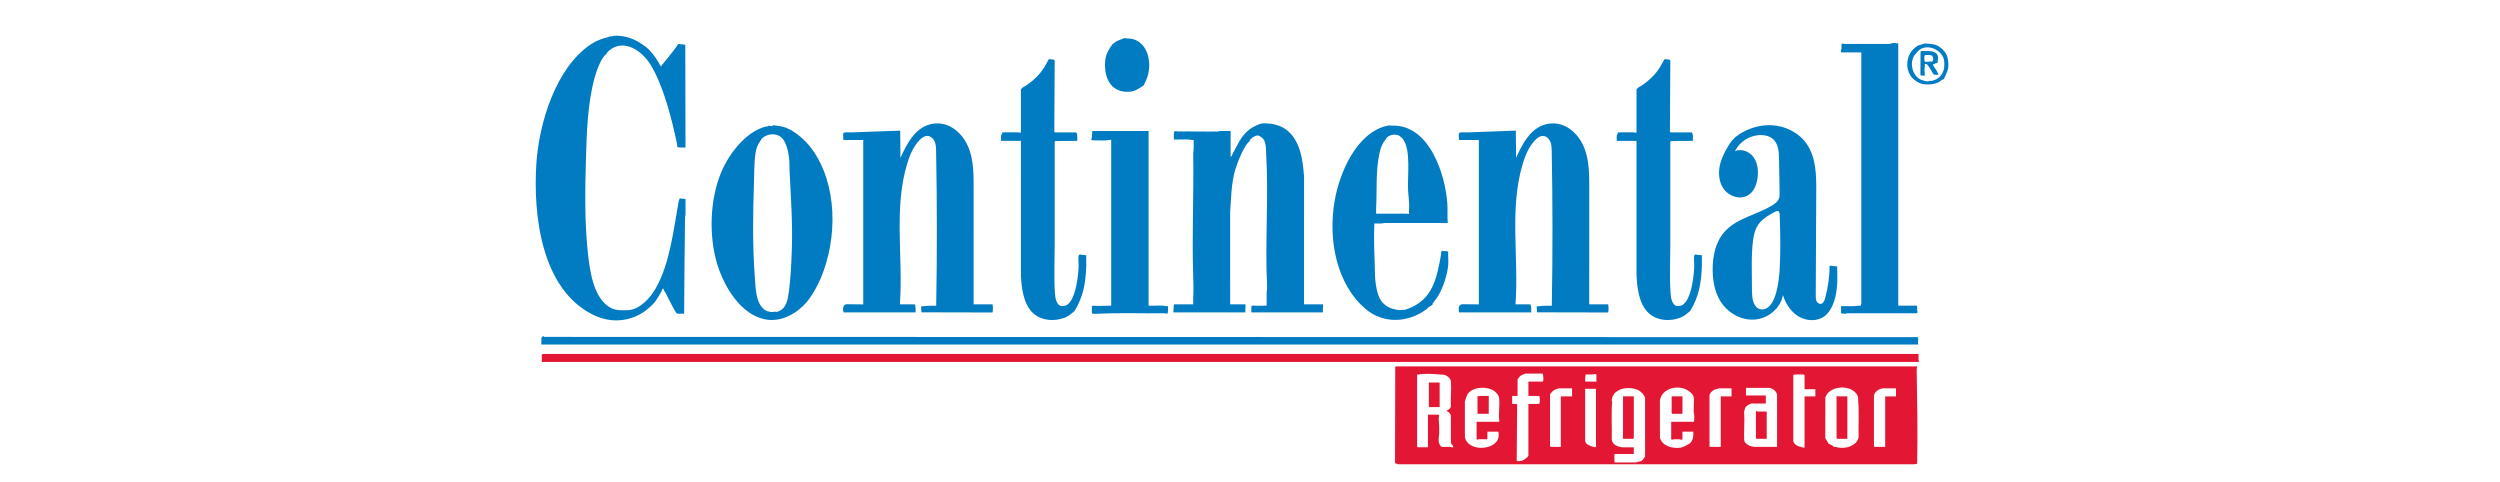 <?xml version="1.0" encoding="UTF-8"?> <svg xmlns="http://www.w3.org/2000/svg" width="140" height="27" viewBox="0 0 140 27" fill="none"><path d="M78.173 20.52H107.362L107.334 20.683C107.359 22.4 107.395 24.14 107.363 25.862C107.362 25.918 107.34 25.91 107.362 25.974L107.174 26L78.287 25.998L78.121 25.935L78.134 20.544C78.144 20.527 78.172 20.523 78.173 20.52ZM86.397 20.921H85.425C85.408 20.921 85.191 21.014 85.161 21.034C85.119 21.064 84.984 21.218 84.984 21.258V22.171H84.681V22.622C84.768 22.635 84.945 22.577 84.96 22.683L84.935 25.785C84.958 25.861 85.204 25.807 85.263 25.787C85.34 25.762 85.59 25.585 85.59 25.511V22.622H86.183C86.198 22.622 86.218 22.582 86.221 22.56C86.231 22.493 86.231 22.299 86.221 22.233C86.218 22.211 86.198 22.171 86.183 22.171H85.59V21.37H86.385C86.4 21.37 86.42 21.331 86.423 21.309C86.439 21.195 86.424 21.031 86.397 20.92L86.397 20.921ZM79.358 20.971V25.011L79.396 25.048H79.964V23.222H80.556L80.594 23.261C80.577 23.339 80.562 23.401 80.57 23.485C80.593 23.742 80.603 24 80.595 24.262C80.591 24.405 80.553 24.553 80.568 24.712C80.576 24.803 80.64 24.993 80.736 25.02C80.832 25.048 81.068 25.015 81.188 25.023C81.249 25.026 81.308 25.064 81.376 25.049C81.405 24.925 81.266 24.899 81.25 24.786L81.249 23.285C81.234 23.188 81.181 23.135 81.112 23.072C81.087 23.05 81.035 23.036 81.023 23.01C81.005 22.971 81.036 22.976 81.056 22.968C81.135 22.935 81.237 22.849 81.25 22.76C81.22 22.315 81.29 21.821 81.251 21.383C81.239 21.251 81.188 21.177 81.086 21.096C80.908 20.954 80.838 20.988 80.632 20.971C80.283 20.941 79.787 20.91 79.445 20.971C79.417 20.976 79.386 20.97 79.358 20.971L79.358 20.971ZM89.399 21.371V20.983C89.399 20.906 89.202 20.969 89.16 20.972C89.04 20.979 88.915 20.964 88.794 20.971C88.784 21.035 88.731 21.371 88.806 21.371H89.399ZM101.055 21.796V21.008L101.017 20.971H100.487C100.483 20.971 100.452 21.008 100.424 20.996V24.711C100.424 24.715 100.456 24.788 100.462 24.798C100.581 24.986 100.851 25.041 101.055 25.074V22.197H101.66V21.797H101.055L101.055 21.796ZM102.672 25.02C102.68 25.03 102.746 25.02 102.778 25.028C103.17 25.13 103.615 25.088 103.919 24.799C103.986 24.736 104.071 24.575 104.082 24.485C104.065 23.803 104.117 23.109 104.057 22.434C104.044 22.288 104.081 22.236 103.993 22.097C103.862 21.891 103.627 21.763 103.388 21.722C103.358 21.717 103.179 21.694 103.162 21.695C103.103 21.7 102.994 21.712 102.935 21.722C102.626 21.769 102.312 21.953 102.22 22.264L102.215 24.535L102.396 24.844C102.469 24.887 102.589 24.93 102.654 24.972C102.678 24.988 102.665 25.012 102.672 25.02V25.02ZM82.688 23.622H83.937C83.941 23.622 83.984 23.588 83.963 23.573C83.901 23.169 84.001 22.683 83.949 22.284C83.93 22.138 83.798 21.984 83.682 21.899C83.305 21.628 82.548 21.645 82.234 22.008C82.121 22.139 82.094 22.326 82.033 22.484V24.46C82.165 25.33 83.841 25.249 83.924 24.435C83.93 24.386 83.939 24.173 83.887 24.173H83.294V24.598C83.139 24.605 82.981 24.589 82.826 24.596C82.795 24.598 82.689 24.645 82.689 24.585V23.622L82.688 23.622ZM90.408 25.424V25.861L90.446 25.899H91.632C91.707 25.85 91.851 25.849 91.922 25.812C91.985 25.779 92.114 25.609 92.124 25.536L92.125 22.308C92.109 22.142 91.898 21.925 91.753 21.852C91.444 21.695 90.977 21.692 90.668 21.841C90.603 21.872 90.451 21.979 90.408 22.034C90.386 22.061 90.302 22.194 90.294 22.22C90.284 22.25 90.258 22.38 90.256 22.41C90.254 22.448 90.28 22.475 90.278 22.505C90.224 23.198 90.275 23.911 90.258 24.61C90.28 24.809 90.422 24.93 90.603 24.993C90.644 25.007 90.801 25.049 90.825 25.049H91.493V25.424H90.409H90.408ZM93.587 23.622H94.836C94.851 23.622 94.871 23.583 94.874 23.561C94.887 23.472 94.879 23.304 94.875 23.209C94.873 23.164 94.849 23.13 94.847 23.085C94.839 22.826 94.882 22.477 94.848 22.234C94.824 22.06 94.526 21.845 94.369 21.783C93.825 21.571 93.049 21.789 92.955 22.433L92.956 24.51C93.077 24.985 93.667 25.128 94.103 25.073C94.208 25.059 94.535 24.904 94.62 24.834C94.821 24.669 94.841 24.414 94.823 24.173H94.217V24.585C94.217 24.66 94.057 24.601 94.027 24.598C93.951 24.592 93.851 24.593 93.775 24.597C93.738 24.599 93.587 24.657 93.587 24.585V23.622H93.587ZM99.516 25.023V22.084C99.516 22.076 99.465 21.965 99.452 21.947C99.433 21.919 99.356 21.842 99.327 21.821C99.299 21.799 99.146 21.721 99.125 21.721H97.775V22.146H98.885V22.596H98.09C98.073 22.596 97.89 22.676 97.863 22.696C97.757 22.775 97.678 22.882 97.696 23.02L97.65 23.024C97.665 23.053 97.673 23.074 97.675 23.108C97.707 23.614 97.649 24.152 97.674 24.661C97.695 24.813 97.928 24.966 98.07 24.994C98.1 25 98.233 25.023 98.242 25.023H99.516V25.023ZM88.037 21.746H87.293C87.282 21.746 87.13 21.798 87.103 21.808C86.966 21.863 86.888 21.972 86.801 22.084V24.986L86.838 25.023H87.406V22.197H88.037V21.746ZM96.968 21.746H96.249C96.244 21.746 96.234 21.764 96.219 21.767C96.036 21.796 95.907 21.843 95.795 21.997C95.784 22.012 95.732 22.102 95.732 22.109V25.023H96.362V22.197H96.968V21.746ZM106.176 21.746H105.432C105.424 21.746 105.313 21.775 105.292 21.783C105.199 21.813 105.058 21.917 105.003 21.997C104.991 22.015 104.94 22.127 104.94 22.134V24.986L104.978 25.023H105.571V22.197H106.176V21.747V21.746ZM89.374 21.771H88.743C88.737 21.791 88.768 21.801 88.768 21.809V24.711C88.768 24.716 88.807 24.796 88.818 24.812C88.901 24.932 89.174 25.022 89.315 25.045C89.341 25.049 89.374 25.02 89.374 25.011V21.771L89.374 21.771Z" fill="#E31633"></path><path d="M34.327 2.008C35.034 1.949 35.651 2.22 36.192 2.647C36.478 2.873 36.675 3.172 36.871 3.475C36.91 3.536 36.939 3.63 36.989 3.684C37.01 3.706 37.015 3.716 37.051 3.709C37.054 3.694 37.046 3.669 37.051 3.659C37.061 3.638 37.306 3.356 37.353 3.296C37.57 3.021 37.797 2.754 37.984 2.458L38.376 2.507L38.388 8.262C38.236 8.259 38.083 8.276 37.935 8.236C37.922 8.163 37.918 8.075 37.903 8.005C37.621 6.661 37.141 4.758 36.416 3.6C35.959 2.869 34.982 2.158 34.151 2.797C34.076 2.854 33.987 2.948 33.948 3.034C33.654 3.232 33.393 4.01 33.298 4.353C32.903 5.78 32.858 7.425 32.814 8.901C32.761 10.622 32.737 12.374 32.913 14.078C33.015 15.066 33.217 16.774 34.243 17.262C34.524 17.396 34.876 17.382 35.184 17.367C35.831 17.337 36.42 16.675 36.719 16.15C37.531 14.724 37.715 12.844 38.011 11.252C38.018 11.211 38.06 11.133 38.06 11.113L38.388 11.139C38.383 11.434 38.395 11.732 38.389 12.028C38.388 12.072 38.363 12.107 38.362 12.151C38.331 13.957 38.33 15.76 38.312 17.568C38.212 17.551 37.964 17.6 37.895 17.544C37.873 17.525 37.83 17.456 37.812 17.426C37.616 17.104 37.462 16.756 37.283 16.424C37.239 16.343 37.167 16.264 37.152 16.166C37.068 16.158 37.072 16.246 37.051 16.292C36.956 16.5 36.798 16.723 36.672 16.917C36.636 16.927 36.63 16.962 36.603 16.991C36.297 17.329 35.874 17.629 35.418 17.787C34.672 18.046 33.921 17.974 33.217 17.629C30.298 16.196 29.849 11.999 30.037 9.15C30.184 6.922 31.111 3.816 33.066 2.497C33.419 2.259 33.654 2.185 34.056 2.077C34.18 2.044 34.158 2.024 34.29 2.034C34.32 2.036 34.324 2.008 34.327 2.008V2.008Z" fill="#017BC1"></path><path d="M70.706 6.912C71.151 6.886 71.671 6.988 72.03 7.262C72.828 7.87 72.957 8.974 73.028 9.9L73.026 17.044H74.086C74.105 17.176 74.061 17.371 74.086 17.494H70.075L70.077 17.158C70.103 17.104 70.152 17.121 70.201 17.119C70.261 17.116 70.33 17.115 70.39 17.119C70.531 17.128 70.658 17.121 70.806 17.119C70.848 17.118 70.891 17.119 70.933 17.119C70.939 16.89 70.924 16.659 70.931 16.43C70.936 16.3 70.965 16.179 70.957 16.031C70.834 13.587 71.05 11.064 70.906 8.627C70.892 8.381 70.906 8.072 70.787 7.845C70.735 7.747 70.554 7.594 70.439 7.587C70.292 7.577 70 7.757 69.974 7.913C69.675 8.12 69.279 9.138 69.172 9.508C68.947 10.29 68.947 11.076 68.888 11.877L68.889 17.044H69.746C69.763 17.18 69.724 17.365 69.746 17.494H65.71L65.735 17.044H65.786C66.096 17.04 66.409 17.049 66.719 17.044C66.753 17.043 66.787 17.044 66.82 17.044C66.825 16.932 66.813 16.817 66.819 16.705C66.843 16.262 66.834 15.845 66.819 15.406C66.744 13.149 66.86 10.83 66.82 8.576C66.819 8.517 66.845 8.395 66.846 8.327C66.85 8.164 66.841 8.001 66.845 7.838C66.753 7.859 66.662 7.817 66.582 7.812C66.305 7.796 66.013 7.826 65.735 7.813L65.737 7.389L65.836 7.338C65.867 7.349 65.916 7.361 65.949 7.364C66.698 7.347 67.448 7.381 68.197 7.364C68.241 7.363 68.276 7.338 68.32 7.336C68.518 7.331 68.717 7.343 68.915 7.337V8.763C68.995 8.772 68.987 8.689 69.015 8.638C69.306 8.121 69.476 7.618 69.986 7.237C70.145 7.119 70.516 6.923 70.706 6.912L70.706 6.912Z" fill="#017BC1"></path><path d="M87.811 7.154C88.246 7.422 88.574 7.876 88.75 8.362C88.995 9.037 88.998 9.772 88.998 10.49C88.997 12.674 88.997 14.859 88.996 17.043C89.349 17.043 89.703 17.042 90.056 17.042C90.086 17.192 90.086 17.348 90.058 17.499C88.73 17.496 87.403 17.493 86.074 17.49L86.055 17.156C86.336 17.125 86.619 17.113 86.902 17.12C86.952 14.235 86.951 11.348 86.897 8.462C86.893 8.282 86.888 8.097 86.818 7.931C86.748 7.764 86.595 7.62 86.413 7.613C86.242 7.607 86.091 7.72 85.972 7.842C85.624 8.202 85.425 8.678 85.279 9.155C84.509 11.685 85.063 14.407 84.868 17.042C85.15 17.043 85.431 17.044 85.713 17.045C85.749 17.192 85.759 17.345 85.742 17.495C84.398 17.494 83.053 17.493 81.709 17.493C81.671 17.33 81.664 17.107 81.823 17.05C81.862 17.036 81.904 17.037 81.945 17.037C82.236 17.04 82.526 17.043 82.816 17.046C82.816 13.976 82.816 10.907 82.816 7.838C82.445 7.838 82.076 7.839 81.706 7.839C81.706 7.762 81.662 7.503 81.718 7.446C81.778 7.385 82.042 7.42 82.128 7.416C82.432 7.405 82.736 7.394 83.04 7.383C83.655 7.36 84.27 7.338 84.886 7.315C84.89 7.825 84.894 8.334 84.899 8.844C85.232 8.109 85.635 7.307 86.391 7.015C86.664 6.91 86.967 6.882 87.255 6.936C87.455 6.974 87.641 7.05 87.811 7.155L87.811 7.154Z" fill="#017BC1"></path><path d="M101.938 17.018C101.948 17.018 101.957 17.018 101.967 17.016C102.102 16.997 102.166 16.846 102.203 16.715C102.369 16.116 102.456 15.496 102.459 14.874C102.599 14.89 102.739 14.906 102.879 14.922C102.903 15.649 102.921 16.402 102.635 17.072C102.53 17.318 102.381 17.553 102.165 17.712C101.756 18.013 101.161 17.985 100.724 17.723C100.288 17.462 99.998 17.006 99.843 16.525C99.717 17.27 99 17.85 98.24 17.897C97.48 17.944 96.731 17.503 96.336 16.857C96.02 16.341 95.914 15.722 95.909 15.118C95.903 14.349 96.07 13.54 96.586 12.967C97.273 12.204 98.398 12.03 99.27 11.484C99.408 11.397 99.547 11.294 99.611 11.144C99.661 11.027 99.66 10.896 99.658 10.768C99.648 10.149 99.638 9.529 99.627 8.91C99.621 8.51 99.593 8.061 99.294 7.793C99.112 7.629 98.857 7.565 98.611 7.563C98.008 7.559 97.418 7.925 97.159 8.465C97.52 8.303 97.97 8.485 98.2 8.805C98.43 9.125 98.474 9.545 98.427 9.935C98.38 10.32 98.23 10.725 97.898 10.931C97.464 11.201 96.844 11.01 96.54 10.6C96.237 10.19 96.208 9.629 96.342 9.138C96.432 8.81 96.588 8.504 96.762 8.211C96.935 7.919 97.092 7.718 97.384 7.528C97.917 7.182 98.553 6.984 99.192 7.01C99.971 7.043 100.741 7.427 101.18 8.066C101.7 8.822 101.715 9.8 101.71 10.715C101.701 12.663 101.692 14.611 101.682 16.558C101.682 16.661 101.682 16.767 101.725 16.86C101.763 16.945 101.847 17.016 101.938 17.018L101.938 17.018ZM98.754 17.324C99.481 17.205 99.624 15.685 99.661 15.087C99.722 14.057 99.698 13.011 99.661 11.981C99.65 11.887 99.621 11.829 99.564 11.819C99.465 11.801 99.284 11.925 99.175 11.984C98.878 12.149 98.591 12.357 98.416 12.655C98.266 12.902 98.206 13.194 98.168 13.479C98.056 14.389 98.114 15.335 98.109 16.263C98.112 16.374 98.117 16.486 98.128 16.596C98.155 16.954 98.32 17.372 98.749 17.325L98.754 17.324Z" fill="#017BC1"></path><path d="M45.173 16.918C44.637 17.549 43.758 18.045 42.891 17.892C41.475 17.644 40.536 16.025 40.159 14.773C39.686 13.202 39.75 11.157 40.392 9.637C40.818 8.629 41.754 7.377 42.87 7.091C42.926 7.077 43.012 7.089 43.054 7.036C43.094 7.046 43.183 7.067 43.218 7.062C43.263 7.056 43.28 7.009 43.315 7.014C43.432 7.032 43.518 7.048 43.646 7.062C44.325 7.137 45.079 7.811 45.462 8.338C46.916 10.338 46.901 13.355 45.968 15.567C45.782 16.008 45.479 16.557 45.173 16.918ZM42.6 7.862C42.411 8.119 42.337 8.335 42.297 8.65C42.232 9.152 42.24 9.691 42.223 10.202C42.163 11.973 42.137 13.768 42.272 15.53C42.315 16.098 42.311 16.989 42.828 17.355C42.962 17.45 43.261 17.517 43.407 17.443C43.428 17.491 43.498 17.467 43.535 17.457C43.944 17.342 44.077 16.958 44.139 16.579C44.276 15.738 44.31 14.836 44.342 13.979C44.397 12.496 44.284 11.027 44.214 9.552C44.202 9.314 44.217 9.089 44.189 8.851C44.147 8.498 44.028 7.908 43.734 7.675C43.43 7.436 42.97 7.488 42.688 7.737C42.636 7.782 42.632 7.819 42.6 7.862Z" fill="#017BC1"></path><path d="M30.417 19.819H107.439C107.445 19.975 107.42 20.122 107.464 20.27H30.341L30.34 19.858L30.417 19.819H30.417Z" fill="#E31633"></path><path d="M81.074 12.49L77.529 12.489C77.345 12.539 77.15 12.507 76.962 12.515C76.962 12.532 76.963 12.549 76.962 12.566C76.927 13.351 76.963 14.171 76.988 14.953C76.999 15.278 76.991 15.533 77.037 15.855C77.12 16.428 77.238 16.97 77.819 17.231C77.982 17.304 78.39 17.415 78.551 17.343C78.628 17.37 78.713 17.339 78.786 17.313C80.236 16.799 80.452 15.605 80.695 14.279C80.708 14.208 80.681 14.085 80.772 14.041C80.777 14.044 80.871 14.064 80.886 14.066C80.957 14.075 81.026 14.056 81.099 14.092C81.087 14.333 81.118 14.592 81.101 14.83C81.082 15.092 80.993 15.464 80.911 15.718C80.822 15.994 80.71 16.264 80.568 16.518C80.452 16.725 80.285 16.899 80.166 17.093C80.146 17.127 80.119 17.139 80.116 17.143C80.005 17.162 79.942 17.27 79.862 17.33C78.858 18.077 77.479 18.145 76.495 17.319C74.786 15.883 74.376 13.313 74.743 11.228C75.019 9.665 75.964 7.425 77.694 7.037C77.815 7.01 77.858 7.034 77.959 7.039C78.028 7.042 78.076 7.032 78.162 7.037C80.097 7.154 80.932 9.791 81.049 11.378C81.076 11.739 81.044 12.137 81.075 12.49H81.074ZM77.618 7.812C77.541 7.822 77.587 7.819 77.555 7.861C77.381 8.082 77.304 8.332 77.245 8.606C77.032 9.603 77.118 10.658 77.062 11.676C77.057 11.771 77.068 11.87 77.063 11.965H78.778L78.905 11.99C78.908 11.928 78.899 11.865 78.905 11.803C78.941 11.42 78.876 11.053 78.853 10.678C78.807 9.915 79.029 8.385 78.563 7.789C78.5 7.708 78.379 7.596 78.282 7.567C78.083 7.507 77.82 7.554 77.668 7.699C77.632 7.734 77.608 7.756 77.618 7.813L77.618 7.812Z" fill="#017BC1"></path><path d="M107.413 19.295H30.315L30.318 18.909L30.416 18.819C30.44 18.833 30.46 18.851 30.483 18.866L107.39 18.881L107.411 18.909C107.427 19.033 107.399 19.175 107.414 19.295L107.413 19.295Z" fill="#017BC1"></path><path d="M103.175 2.433C103.188 2.442 103.265 2.458 103.287 2.459H105.812C105.923 2.431 105.997 2.401 106.115 2.407C106.172 2.41 106.215 2.454 106.266 2.412L106.303 2.446V17.117H107.325C107.382 17.117 107.36 17.328 107.362 17.381C107.363 17.441 107.417 17.495 107.338 17.543L103.464 17.542C103.339 17.583 103.226 17.572 103.1 17.542L103.099 17.143C103.149 17.142 103.2 17.143 103.251 17.143C103.534 17.14 103.833 17.165 104.108 17.117C104.139 17.112 104.177 17.122 104.209 17.117C104.189 17.076 104.234 17.013 104.234 17.005V2.934H103.099C103.08 2.849 103.119 2.772 103.125 2.697C103.132 2.617 103.086 2.475 103.175 2.433H103.175Z" fill="#017BC1"></path><path d="M94.799 7.888L93.561 7.9L93.537 7.938C93.537 8.255 93.537 8.572 93.537 8.89C93.537 9.635 93.537 10.38 93.537 11.126C93.537 11.992 93.537 12.858 93.537 13.723C93.537 14.607 93.491 15.505 93.549 16.387C93.56 16.559 93.577 16.733 93.646 16.89C93.679 16.966 93.725 17.038 93.792 17.087C93.852 17.131 93.915 17.142 93.987 17.14C94.074 17.132 94.16 17.114 94.238 17.071C94.302 17.021 94.357 16.957 94.407 16.893C94.73 16.48 94.855 15.469 94.876 14.957C94.884 14.764 94.849 14.509 94.874 14.329C94.882 14.27 94.924 14.28 94.951 14.242C95.001 14.283 95.222 14.275 95.304 14.293C95.297 14.496 95.313 14.703 95.305 14.906C95.268 15.858 95.147 16.595 94.648 17.419C94.482 17.558 94.323 17.701 94.118 17.782C93.534 18.014 92.82 17.974 92.339 17.545C91.778 17.045 91.679 16.105 91.644 15.407L91.645 7.888H90.535L90.536 7.601L90.611 7.413C90.904 7.423 91.202 7.399 91.494 7.413C91.538 7.415 91.566 7.424 91.606 7.438L91.645 7.401V4.999C91.735 4.88 91.883 4.829 91.998 4.748C92.377 4.481 92.707 4.163 92.953 3.77C93.044 3.624 93.115 3.465 93.209 3.322L93.235 3.311L93.496 3.339L93.538 3.397L93.515 7.355C93.504 7.375 93.543 7.413 93.55 7.413H94.736C94.842 7.531 94.792 7.734 94.799 7.888V7.888Z" fill="#017BC1"></path><path d="M53.337 7.154C53.771 7.422 54.1 7.876 54.276 8.362C54.521 9.037 54.523 9.772 54.523 10.49C54.523 12.674 54.522 14.859 54.522 17.043C54.875 17.043 55.228 17.042 55.581 17.042C55.611 17.192 55.612 17.348 55.584 17.499C54.256 17.496 52.928 17.493 51.6 17.49L51.581 17.156C51.862 17.125 52.145 17.113 52.427 17.12C52.478 14.235 52.476 11.348 52.422 8.462C52.419 8.282 52.414 8.097 52.343 7.931C52.273 7.764 52.12 7.62 51.939 7.613C51.768 7.607 51.616 7.72 51.498 7.842C51.149 8.202 50.95 8.678 50.805 9.155C50.035 11.685 50.588 14.407 50.393 17.042C50.675 17.043 50.957 17.044 51.239 17.045C51.274 17.192 51.284 17.345 51.267 17.495C49.923 17.494 48.579 17.493 47.234 17.493C47.197 17.33 47.19 17.107 47.349 17.05C47.387 17.036 47.43 17.037 47.471 17.037C47.761 17.04 48.051 17.043 48.342 17.046C48.342 13.976 48.341 10.907 48.341 7.838C47.971 7.838 47.601 7.839 47.231 7.839C47.231 7.762 47.188 7.503 47.243 7.446C47.303 7.385 47.568 7.42 47.653 7.416C47.957 7.405 48.261 7.394 48.565 7.383C49.181 7.36 49.796 7.338 50.411 7.315C50.415 7.825 50.42 8.334 50.424 8.844C50.758 8.109 51.16 7.307 51.917 7.015C52.189 6.91 52.492 6.882 52.78 6.936C52.98 6.974 53.166 7.05 53.336 7.155L53.337 7.154Z" fill="#017BC1"></path><path d="M60.324 7.888L59.087 7.9L59.063 7.938C59.063 8.255 59.063 8.572 59.063 8.89C59.063 9.635 59.063 10.38 59.063 11.126C59.063 11.992 59.063 12.858 59.062 13.723C59.062 14.607 59.017 15.505 59.074 16.387C59.085 16.559 59.103 16.733 59.171 16.89C59.204 16.966 59.25 17.038 59.317 17.087C59.377 17.131 59.44 17.142 59.512 17.14C59.599 17.132 59.685 17.114 59.763 17.071C59.828 17.021 59.882 16.957 59.932 16.893C60.255 16.48 60.38 15.469 60.401 14.957C60.409 14.764 60.374 14.509 60.399 14.329C60.408 14.27 60.45 14.28 60.476 14.242C60.526 14.283 60.748 14.275 60.829 14.293C60.822 14.496 60.838 14.703 60.83 14.906C60.794 15.858 60.672 16.595 60.173 17.419C60.008 17.558 59.848 17.701 59.644 17.782C59.059 18.014 58.345 17.974 57.864 17.545C57.303 17.045 57.205 16.105 57.17 15.407L57.171 7.888H56.06L56.061 7.601L56.136 7.413C56.429 7.423 56.727 7.399 57.019 7.413C57.063 7.415 57.091 7.424 57.132 7.438L57.171 7.401V4.999C57.261 4.88 57.408 4.829 57.523 4.748C57.903 4.481 58.232 4.163 58.479 3.77C58.57 3.624 58.641 3.465 58.734 3.322L58.76 3.311L59.022 3.339L59.063 3.397L59.041 7.355C59.029 7.375 59.069 7.413 59.075 7.413H60.261C60.368 7.531 60.317 7.734 60.324 7.888V7.888Z" fill="#017BC1"></path><path d="M61.169 7.336H64.322V17.117C64.591 17.13 64.875 17.101 65.143 17.116C65.224 17.121 65.314 17.164 65.407 17.142C65.4 17.284 65.427 17.431 65.382 17.568C65.35 17.557 65.282 17.555 65.244 17.542C64.001 17.561 62.747 17.508 61.51 17.569C61.427 17.573 61.283 17.579 61.205 17.569C61.176 17.565 61.158 17.556 61.145 17.528L61.143 17.143L61.269 17.118C61.371 17.148 61.97 17.12 62.127 17.118C62.161 17.117 62.194 17.118 62.228 17.118V7.837C62.128 7.814 62.026 7.859 61.939 7.863C61.683 7.875 61.415 7.853 61.158 7.859L61.119 7.823C61.104 7.772 61.139 7.737 61.142 7.698C61.151 7.599 61.168 7.425 61.168 7.336L61.169 7.336Z" fill="#017BC1"></path><path d="M64.045 4.784C63.806 4.939 63.574 5.111 63.277 5.136C62.156 5.227 61.785 4.277 61.901 3.322C61.938 3.02 62.125 2.699 62.31 2.463L62.539 2.303L62.96 2.133C63.173 2.17 63.332 2.138 63.541 2.22C64.35 2.536 64.498 3.613 64.242 4.341C64.191 4.485 64.115 4.649 64.045 4.784L64.045 4.784Z" fill="#017BC1"></path><path d="M108.852 4.435C108.729 4.458 108.654 4.564 108.541 4.615C108.279 4.734 107.963 4.751 107.679 4.71C107.533 4.688 107.344 4.574 107.224 4.486C106.808 4.179 106.71 3.6 106.896 3.134C107.004 2.867 107.172 2.695 107.415 2.547L107.792 2.434C108.033 2.464 108.265 2.444 108.491 2.554C108.691 2.651 108.914 2.864 109.008 3.066C109.097 3.255 109.124 3.564 109.103 3.771C109.081 3.989 108.939 4.234 108.852 4.435H108.852ZM107.288 3.009C107.259 3.047 107.221 3.079 107.2 3.11C106.921 3.531 107.099 4.258 107.573 4.465C107.66 4.503 107.893 4.574 107.977 4.556C108.002 4.55 108.043 4.524 108.07 4.51C108.091 4.559 108.16 4.533 108.197 4.523C108.736 4.391 108.926 3.967 108.878 3.446C108.823 2.845 108.03 2.433 107.515 2.772C107.408 2.843 107.359 2.915 107.288 3.009V3.009Z" fill="#017BC1"></path><path d="M80.167 17.093C80.185 17.063 80.16 17.064 80.218 17.018C80.222 17.055 80.203 17.083 80.167 17.093Z" fill="#010101"></path><path d="M80.62 21.421H80.015V22.797H80.62V21.421Z" fill="#E31633"></path><path d="M91.494 22.195V24.534L91.456 24.572H90.889V22.195H91.494Z" fill="#E31633"></path><path d="M98.936 23.046V24.572H98.369L98.331 24.535V23.021C98.365 23.009 98.391 23.046 98.394 23.046H98.936Z" fill="#E31633"></path><path d="M103.452 22.196V24.573H102.885L102.847 24.535V22.209L102.885 22.173C102.895 22.173 102.903 22.196 102.91 22.196H103.452Z" fill="#E31633"></path><path d="M83.37 22.171V23.172H82.739V22.209L82.779 22.172C82.828 22.211 82.87 22.171 82.878 22.171H83.37H83.37Z" fill="#E31633"></path><path d="M94.219 22.195V23.171H93.651L93.613 23.133V22.195H94.219Z" fill="#E31633"></path><path d="M108.498 3.535C108.462 3.537 108.422 3.528 108.387 3.538C108.356 3.547 108.35 3.583 108.347 3.585C108.325 3.594 108.27 3.572 108.246 3.622C108.32 3.822 108.512 3.974 108.549 4.185C108.49 4.189 108.34 4.196 108.296 4.173C108.194 4.069 107.999 3.624 107.877 3.587C107.85 3.579 107.82 3.586 107.792 3.584C107.788 3.616 107.797 3.654 107.792 3.685C107.752 3.905 107.786 4.021 107.792 4.235L107.58 4.233L107.542 4.195L107.551 2.907C107.555 2.882 107.579 2.872 107.59 2.859C107.827 2.869 108.1 2.825 108.322 2.921C108.607 3.043 108.519 3.289 108.498 3.535H108.498ZM107.767 3.159C107.761 3.213 107.754 3.424 107.791 3.448C107.824 3.47 107.956 3.461 108.008 3.46C108.044 3.46 108.09 3.433 108.095 3.434C108.109 3.437 108.125 3.484 108.196 3.448C108.294 3.397 108.273 3.187 108.196 3.122C108.139 3.073 107.909 3.073 107.829 3.084C107.774 3.091 107.771 3.113 107.767 3.159V3.159Z" fill="#017BC1"></path></svg> 